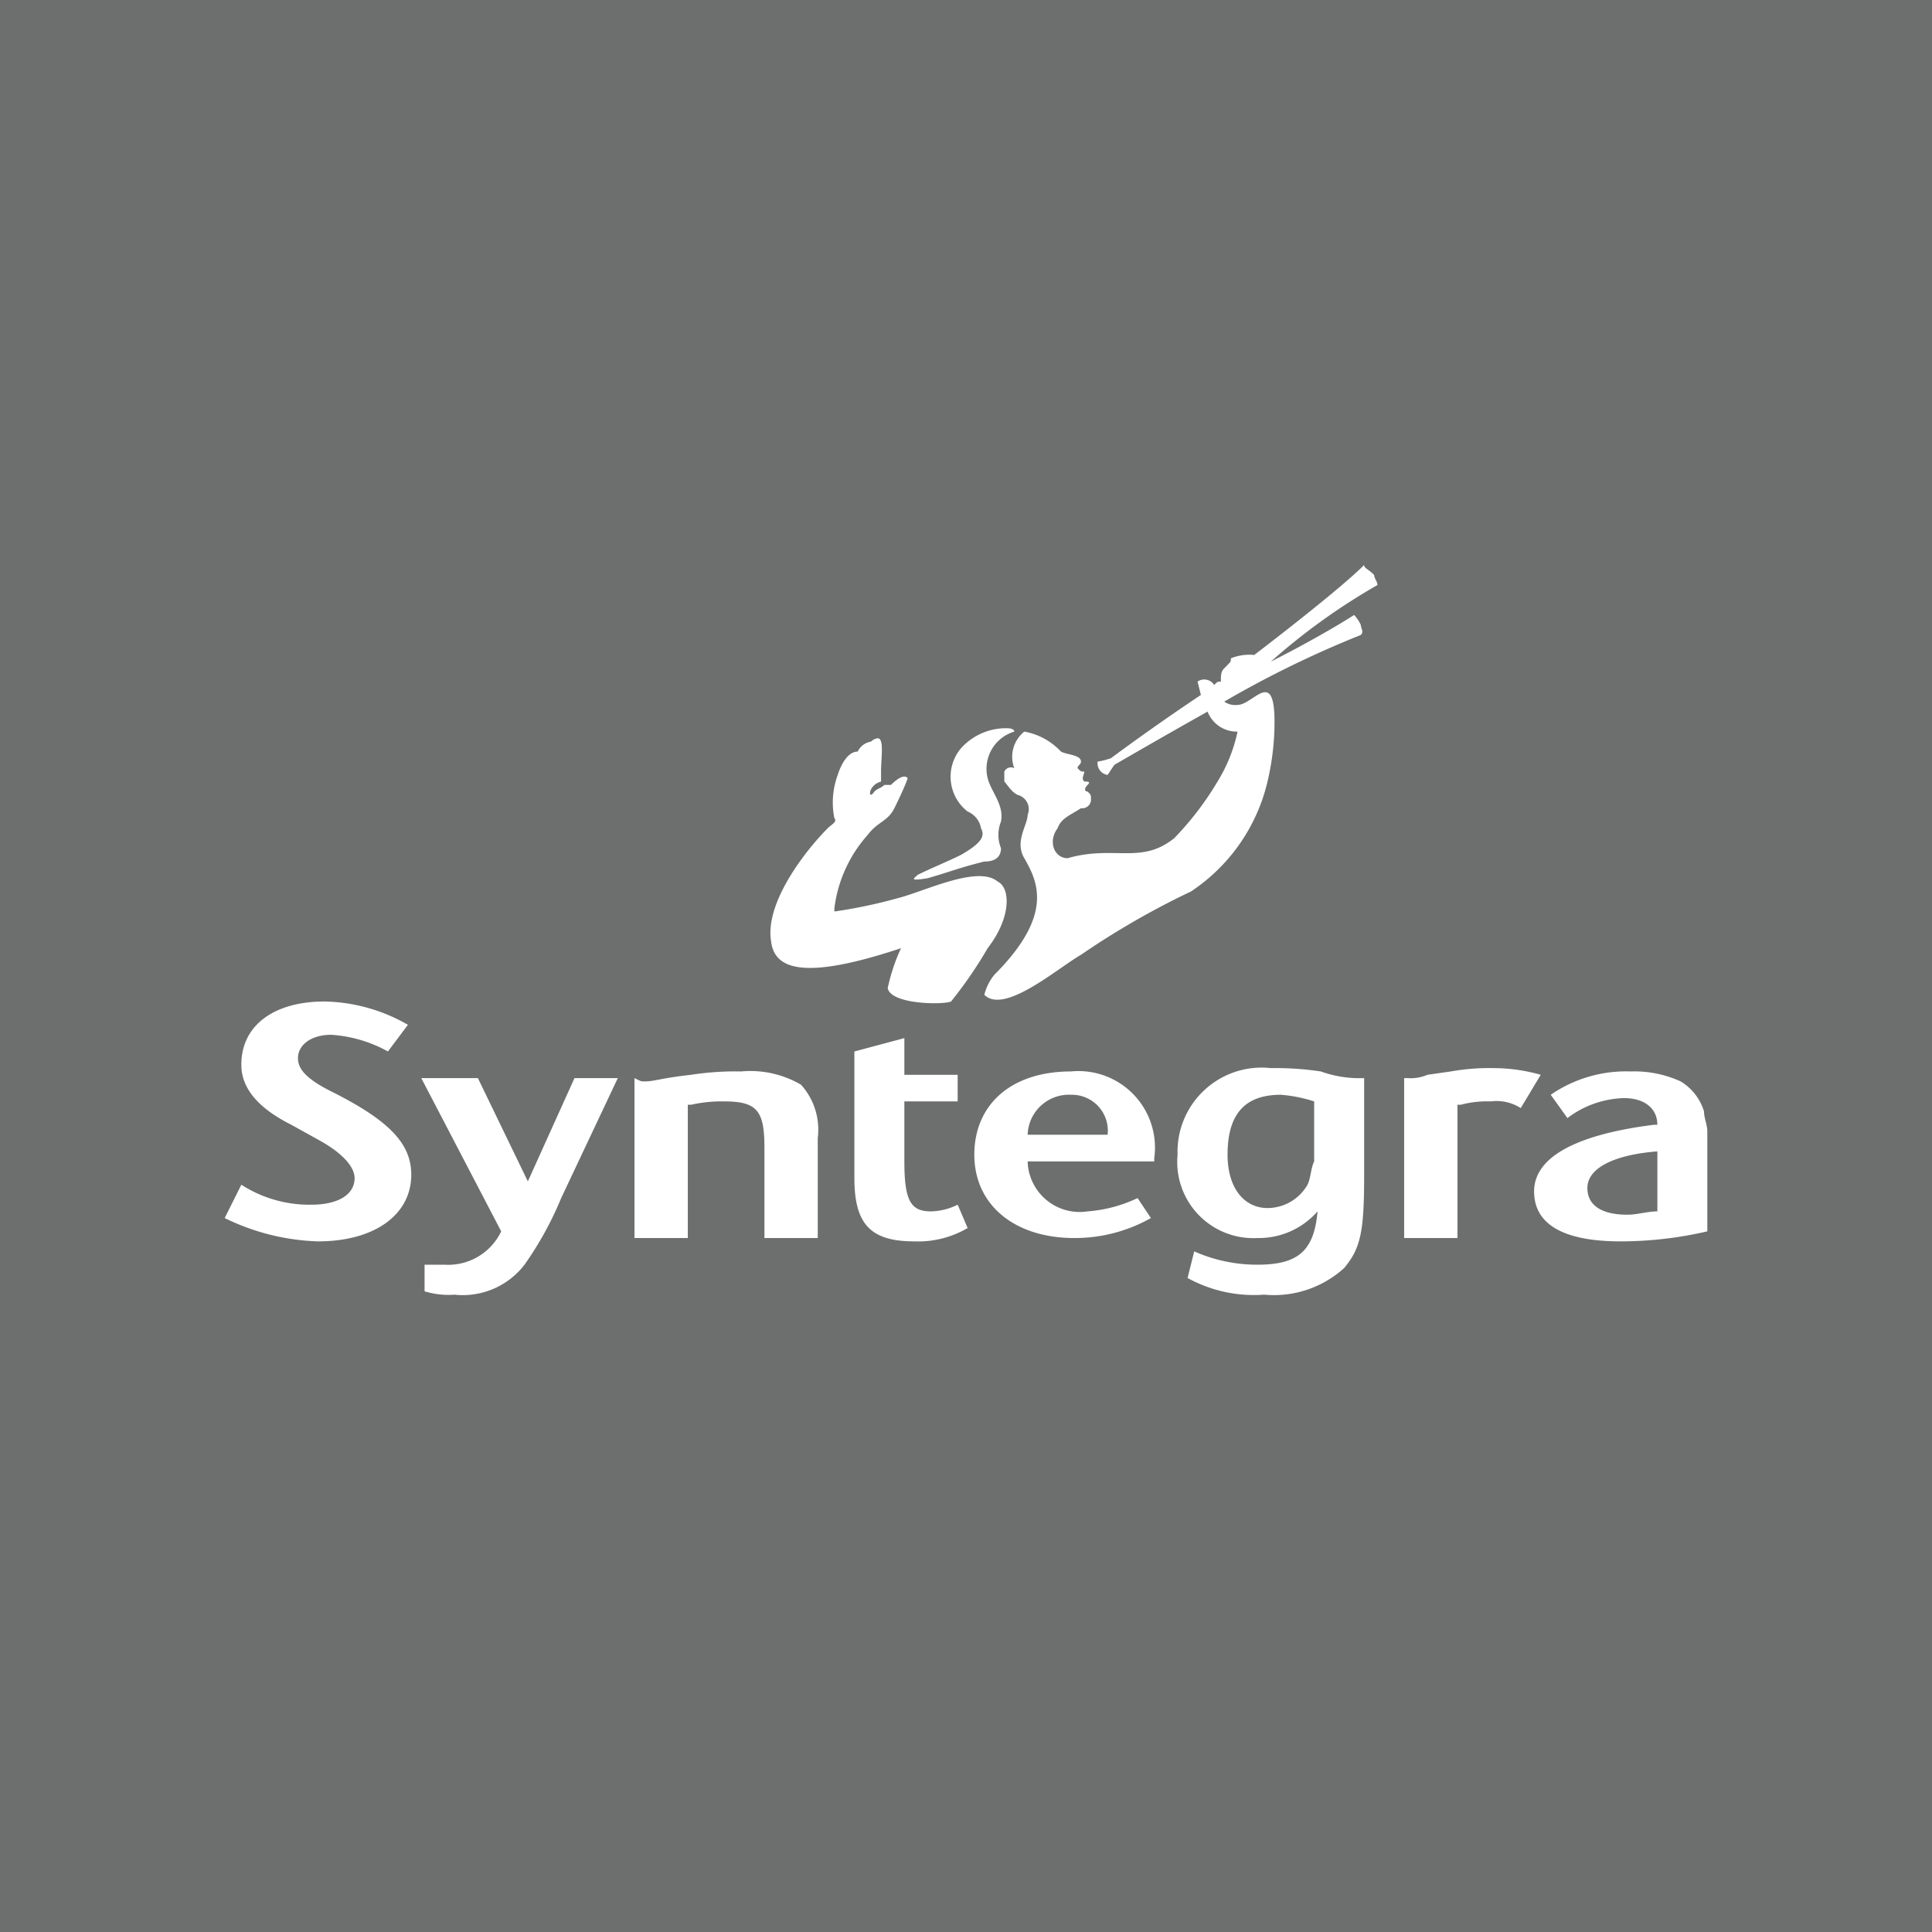 <svg xmlns="http://www.w3.org/2000/svg" width="57.328" height="57.328" viewBox="0 0 57.328 57.328"><g fill-rule="evenodd" data-name="Layer 2"><path fill="#6d6e6e" d="M0 0h57.328v57.328H0V0z"/><path d="M12.104 30.409a5.137 5.137 0 0 0-2.471-.692c-1.483 0-2.472.692-2.472 1.878q0 1.038 1.483 1.78l.89.494c.692.395.988.79.988 1.087 0 .495-.494.791-1.285.791a3.725 3.725 0 0 1-2.076-.593l-.494.989a6.735 6.735 0 0 0 2.768.692c1.68 0 2.768-.791 2.768-1.977 0-.89-.593-1.582-2.373-2.472-.79-.396-.988-.692-.988-.989 0-.395.395-.692.988-.692a4.01 4.01 0 0 1 1.681.495l.593-.791zm.396 1.581l2.372 4.548a1.74 1.74 0 0 1-1.68.989h-.594v.79a2.455 2.455 0 0 0 .89.1 2.31 2.31 0 0 0 2.076-.89 10.049 10.049 0 0 0 1.088-1.977l1.68-3.56h-1.285l-1.384 3.065-1.483-3.065zm6.327 0v4.746h1.582v-3.955h.099a4.093 4.093 0 0 1 .988-.099c.989 0 1.187.297 1.187 1.385v2.669h1.582V33.77a1.991 1.991 0 0 0-.495-1.582 2.972 2.972 0 0 0-1.78-.395 8.534 8.534 0 0 0-1.482.099c-.89.098-1.088.197-1.384.197-.1 0-.1 0-.297-.099zm6.525-.79v3.756c0 1.385.494 1.879 1.78 1.879a2.9 2.9 0 0 0 1.581-.396l-.296-.692a1.862 1.862 0 0 1-.791.198c-.593 0-.791-.297-.791-1.483v-1.78h1.582v-.79h-1.582v-1.088l-1.483.396zm16.313.79v4.746h1.582v-3.955h.098a3.049 3.049 0 0 1 .89-.099 1.329 1.329 0 0 1 .89.198l.593-.988a5.151 5.151 0 0 0-1.384-.198 6.56 6.56 0 0 0-1.285.099l-.692.099a1.254 1.254 0 0 1-.593.098zm-11.172 2.472a1.544 1.544 0 0 0 1.78 1.483 4.142 4.142 0 0 0 1.482-.395l.396.593a4.593 4.593 0 0 1-2.274.593c-1.78 0-2.966-.989-2.966-2.472s1.088-2.471 2.867-2.471a2.27 2.27 0 0 1 2.472 2.57v.099zm1.285-1.977a1.226 1.226 0 0 0-1.285 1.186h2.373a1.066 1.066 0 0 0-1.088-1.186zm8.7 2.373c0 1.68-.098 2.175-.593 2.768a3.099 3.099 0 0 1-2.373.79 4.083 4.083 0 0 1-2.273-.494l.197-.79a4.586 4.586 0 0 0 1.879.395c1.186 0 1.68-.396 1.78-1.582a2.315 2.315 0 0 1-1.78.791 2.26 2.26 0 0 1-2.373-2.472 2.496 2.496 0 0 1 2.768-2.57 9.127 9.127 0 0 1 1.483.099 3.382 3.382 0 0 0 1.285.197v2.868zm-2.471-2.373c-1.088 0-1.582.593-1.582 1.78 0 .988.494 1.581 1.186 1.581a1.371 1.371 0 0 0 1.187-.692c.098-.198.098-.494.197-.692v-1.78a4.347 4.347 0 0 0-.988-.197zm8.008 0a3.94 3.94 0 0 1 2.373-.692 3.301 3.301 0 0 1 1.483.296 1.578 1.578 0 0 1 .692.89c0 .198.098.396.098.593v2.966a11.395 11.395 0 0 1-2.57.297c-1.68 0-2.57-.494-2.57-1.483s1.186-1.68 3.559-1.977h.098c0-.495-.395-.791-.988-.791a2.901 2.901 0 0 0-1.68.593l-.495-.692zm1.087 2.768c0 .494.396.791 1.187.791.296 0 .593-.099.89-.099v-1.78c-1.286.1-2.077.495-2.077 1.088zM28.22 29.717a12.54 12.54 0 0 0 1.087-1.582c.692-.89.692-1.78.296-1.978-.593-.494-2.175.297-2.966.495a14.996 14.996 0 0 1-1.878.395v-.099a4.005 4.005 0 0 1 .989-2.175c.296-.395.593-.395.79-.79 0 0 .297-.594.396-.89 0 0-.099-.198-.495.197h-.197c-.099.1-.198.1-.297.198-.197.297-.197-.198.198-.296v-.297c0-.395.099-.989-.099-.989a.345.345 0 0 0-.198.1.53.53 0 0 0-.395.296c-.396 0-.593.692-.593.692a2.363 2.363 0 0 0-.1 1.285c.1.099-.098.198-.197.297-.593.593-1.878 2.175-1.68 3.361.098.791.89 1.186 3.855.198a5.575 5.575 0 0 0-.395 1.186c.098.495 1.68.495 1.878.396zm9.391-6.526a7.752 7.752 0 0 0 .198-1.384c.099-2.175-.593-.89-1.088-.89a.578.578 0 0 1-.395-.098 30.788 30.788 0 0 1 4.054-1.978c.098-.098 0-.197 0-.296a1.224 1.224 0 0 0-.198-.297c-1.088.692-2.472 1.384-2.472 1.384a18.85 18.85 0 0 1 3.164-2.273c0-.1-.099-.198-.099-.297-.198-.198-.297-.198-.297-.297-.79.791-3.262 2.67-3.262 2.67a1.466 1.466 0 0 0-.692.099c0 .098 0 .098-.1.197l-.098.1c-.099.098-.099.197-.099.394-.099 0-.099 0-.198.1a.35.35 0 0 0-.494-.1l.099.396c-1.483.989-2.67 1.878-2.67 1.878a2.242 2.242 0 0 1-.395.1.363.363 0 0 0 .099.296.345.345 0 0 0 .198.099l.198-.297s1.186-.692 2.768-1.582a.929.929 0 0 0 .89.594 4.663 4.663 0 0 1-.594 1.482 9.102 9.102 0 0 1-1.285 1.681c-.989.791-1.78.198-3.164.593-.395 0-.593-.494-.296-.89.099-.296.395-.395.692-.593a.262.262 0 0 0 .296-.296c0-.099 0-.099-.098-.198-.1 0-.1-.099 0-.198s0-.099-.1-.099c-.098-.098 0-.197 0-.296-.098 0-.098 0-.197-.099 0-.099.099-.099.099-.198 0-.197-.396-.197-.593-.296a1.952 1.952 0 0 0-1.088-.593.955.955 0 0 0-.296 1.087.216.216 0 0 0-.297.099v.296c.099.1.198.297.395.396a.438.438 0 0 1 .297.593c0 .297-.395.791-.099 1.285.396.692.89 1.681-.89 3.46a1.528 1.528 0 0 0-.296.594c.593.593 2.175-.791 2.867-1.187a23.864 23.864 0 0 1 3.262-1.878 5.393 5.393 0 0 0 2.274-3.263zm-8.403 2.373c.099 0 .494 0 .494-.395a1.058 1.058 0 0 1 0-.791c.099-.495-.297-.89-.395-1.285a1.153 1.153 0 0 1 .79-1.384c0-.1-.197-.1-.197-.1a1.795 1.795 0 0 0-1.384.594 1.308 1.308 0 0 0 .197 1.878.657.657 0 0 1 .396.495c.099.197.099.395-.593.79-.396.198-.89.396-1.286.594-.098.099-.296.197.297.099.692-.198.89-.297 1.68-.495z" fill="#fff"/></g></svg>